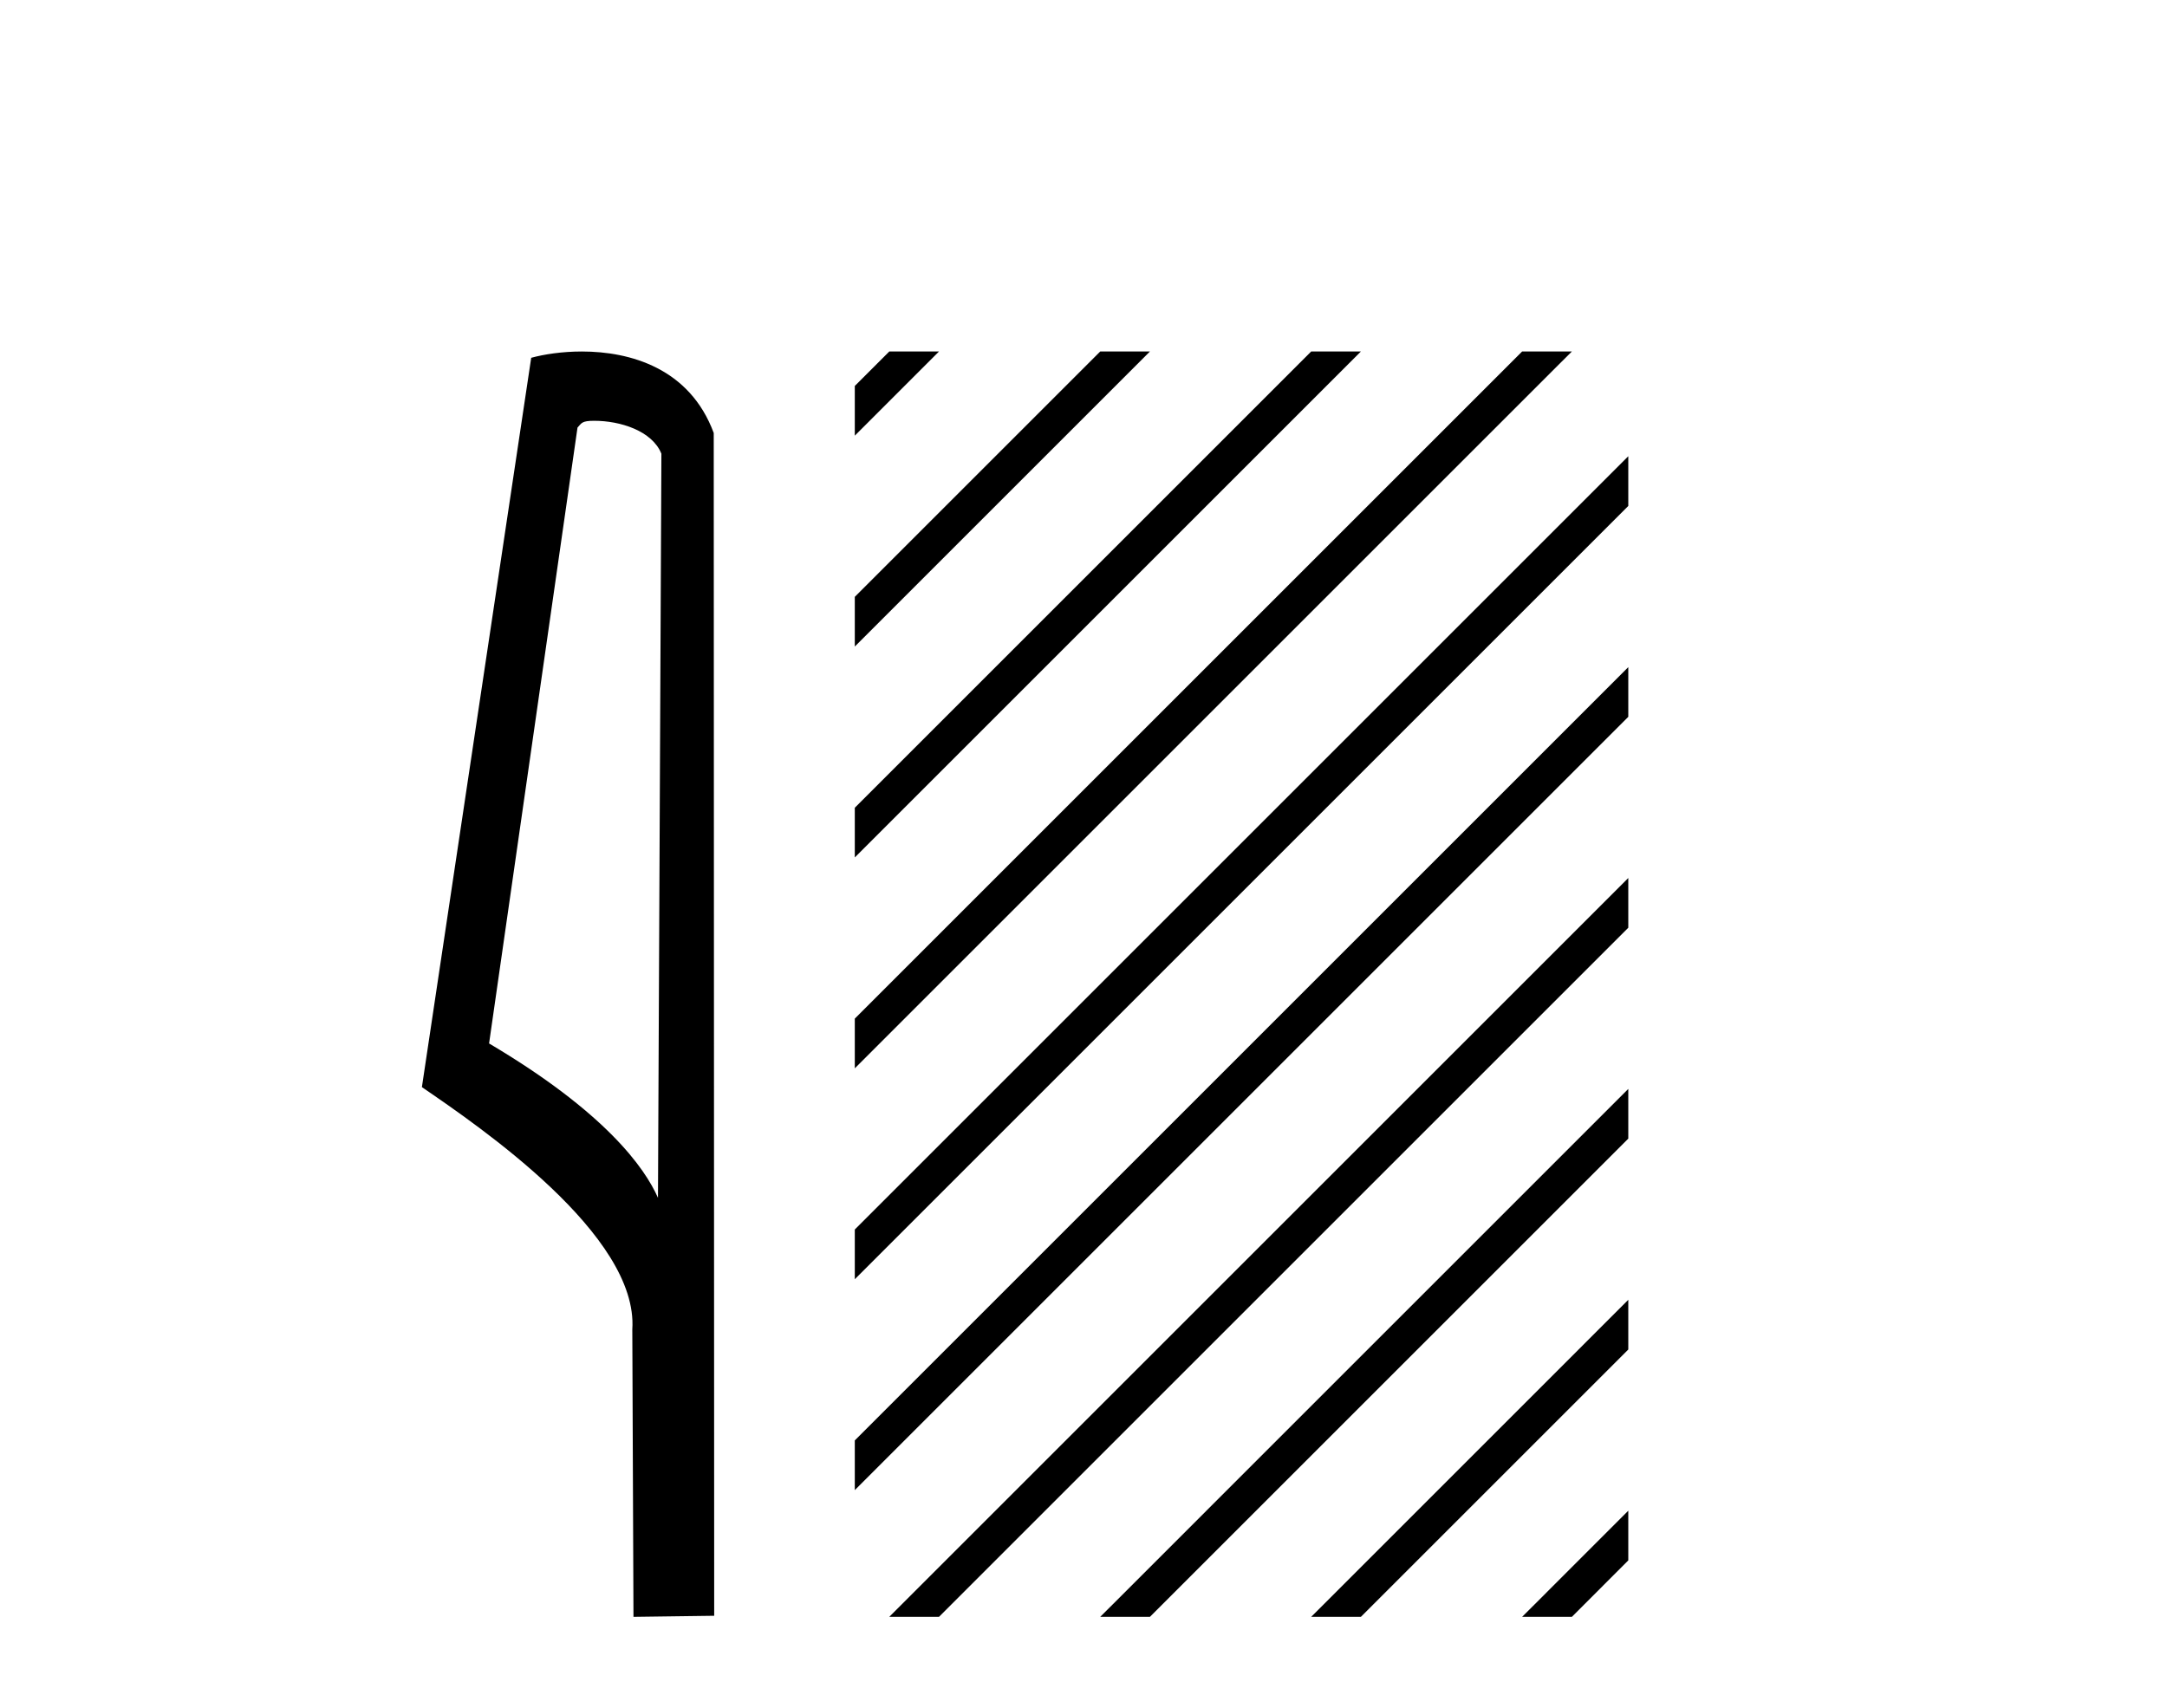 <?xml version='1.0' encoding='UTF-8' standalone='yes'?><svg xmlns='http://www.w3.org/2000/svg' xmlns:xlink='http://www.w3.org/1999/xlink' width='52.0' height='41.0' ><path d='M 14.259 10.1 C 14.884 10.1 15.648 10.34 15.871 10.89 L 15.789 28.751 L 15.789 28.751 C 15.473 28.034 14.531 26.699 11.736 25.046 L 13.858 10.263 C 13.958 10.157 13.955 10.1 14.259 10.1 ZM 15.789 28.751 L 15.789 28.751 C 15.789 28.751 15.789 28.751 15.789 28.751 L 15.789 28.751 L 15.789 28.751 ZM 13.962 8.437 C 13.484 8.437 13.053 8.505 12.747 8.588 L 10.124 26.094 C 11.512 27.044 15.325 29.648 15.173 31.91 L 15.201 38.809 L 17.138 38.783 L 17.127 10.393 C 16.551 8.837 15.12 8.437 13.962 8.437 Z' style='fill:#000000;stroke:none' /><path d='M 21.339 8.437 L 20.512 9.264 L 20.512 10.457 L 22.234 8.735 L 22.532 8.437 ZM 26.401 8.437 L 20.512 14.326 L 20.512 14.326 L 20.512 15.519 L 20.512 15.519 L 27.296 8.735 L 27.594 8.437 ZM 31.463 8.437 L 20.512 19.388 L 20.512 19.388 L 20.512 20.581 L 20.512 20.581 L 32.358 8.735 L 32.656 8.437 ZM 36.525 8.437 L 20.512 24.45 L 20.512 25.643 L 20.512 25.643 L 37.42 8.735 L 37.719 8.437 ZM 39.073 10.951 L 20.512 29.512 L 20.512 30.705 L 39.073 12.144 L 39.073 10.951 ZM 39.073 16.013 L 20.512 34.574 L 20.512 34.574 L 20.512 35.767 L 20.512 35.767 L 39.073 17.206 L 39.073 16.013 ZM 39.073 21.075 L 21.637 38.511 L 21.637 38.511 L 21.339 38.809 L 22.532 38.809 L 39.073 22.268 L 39.073 22.268 L 39.073 21.075 ZM 39.073 26.137 L 26.7 38.511 L 26.7 38.511 L 26.401 38.809 L 27.594 38.809 L 39.073 27.33 L 39.073 27.33 L 39.073 26.137 ZM 39.073 31.199 L 31.762 38.511 L 31.463 38.809 L 32.656 38.809 L 39.073 32.392 L 39.073 31.199 ZM 39.073 36.261 L 36.824 38.511 L 36.525 38.809 L 37.719 38.809 L 39.073 37.454 L 39.073 36.261 Z' style='fill:#000000;stroke:none' /></svg>